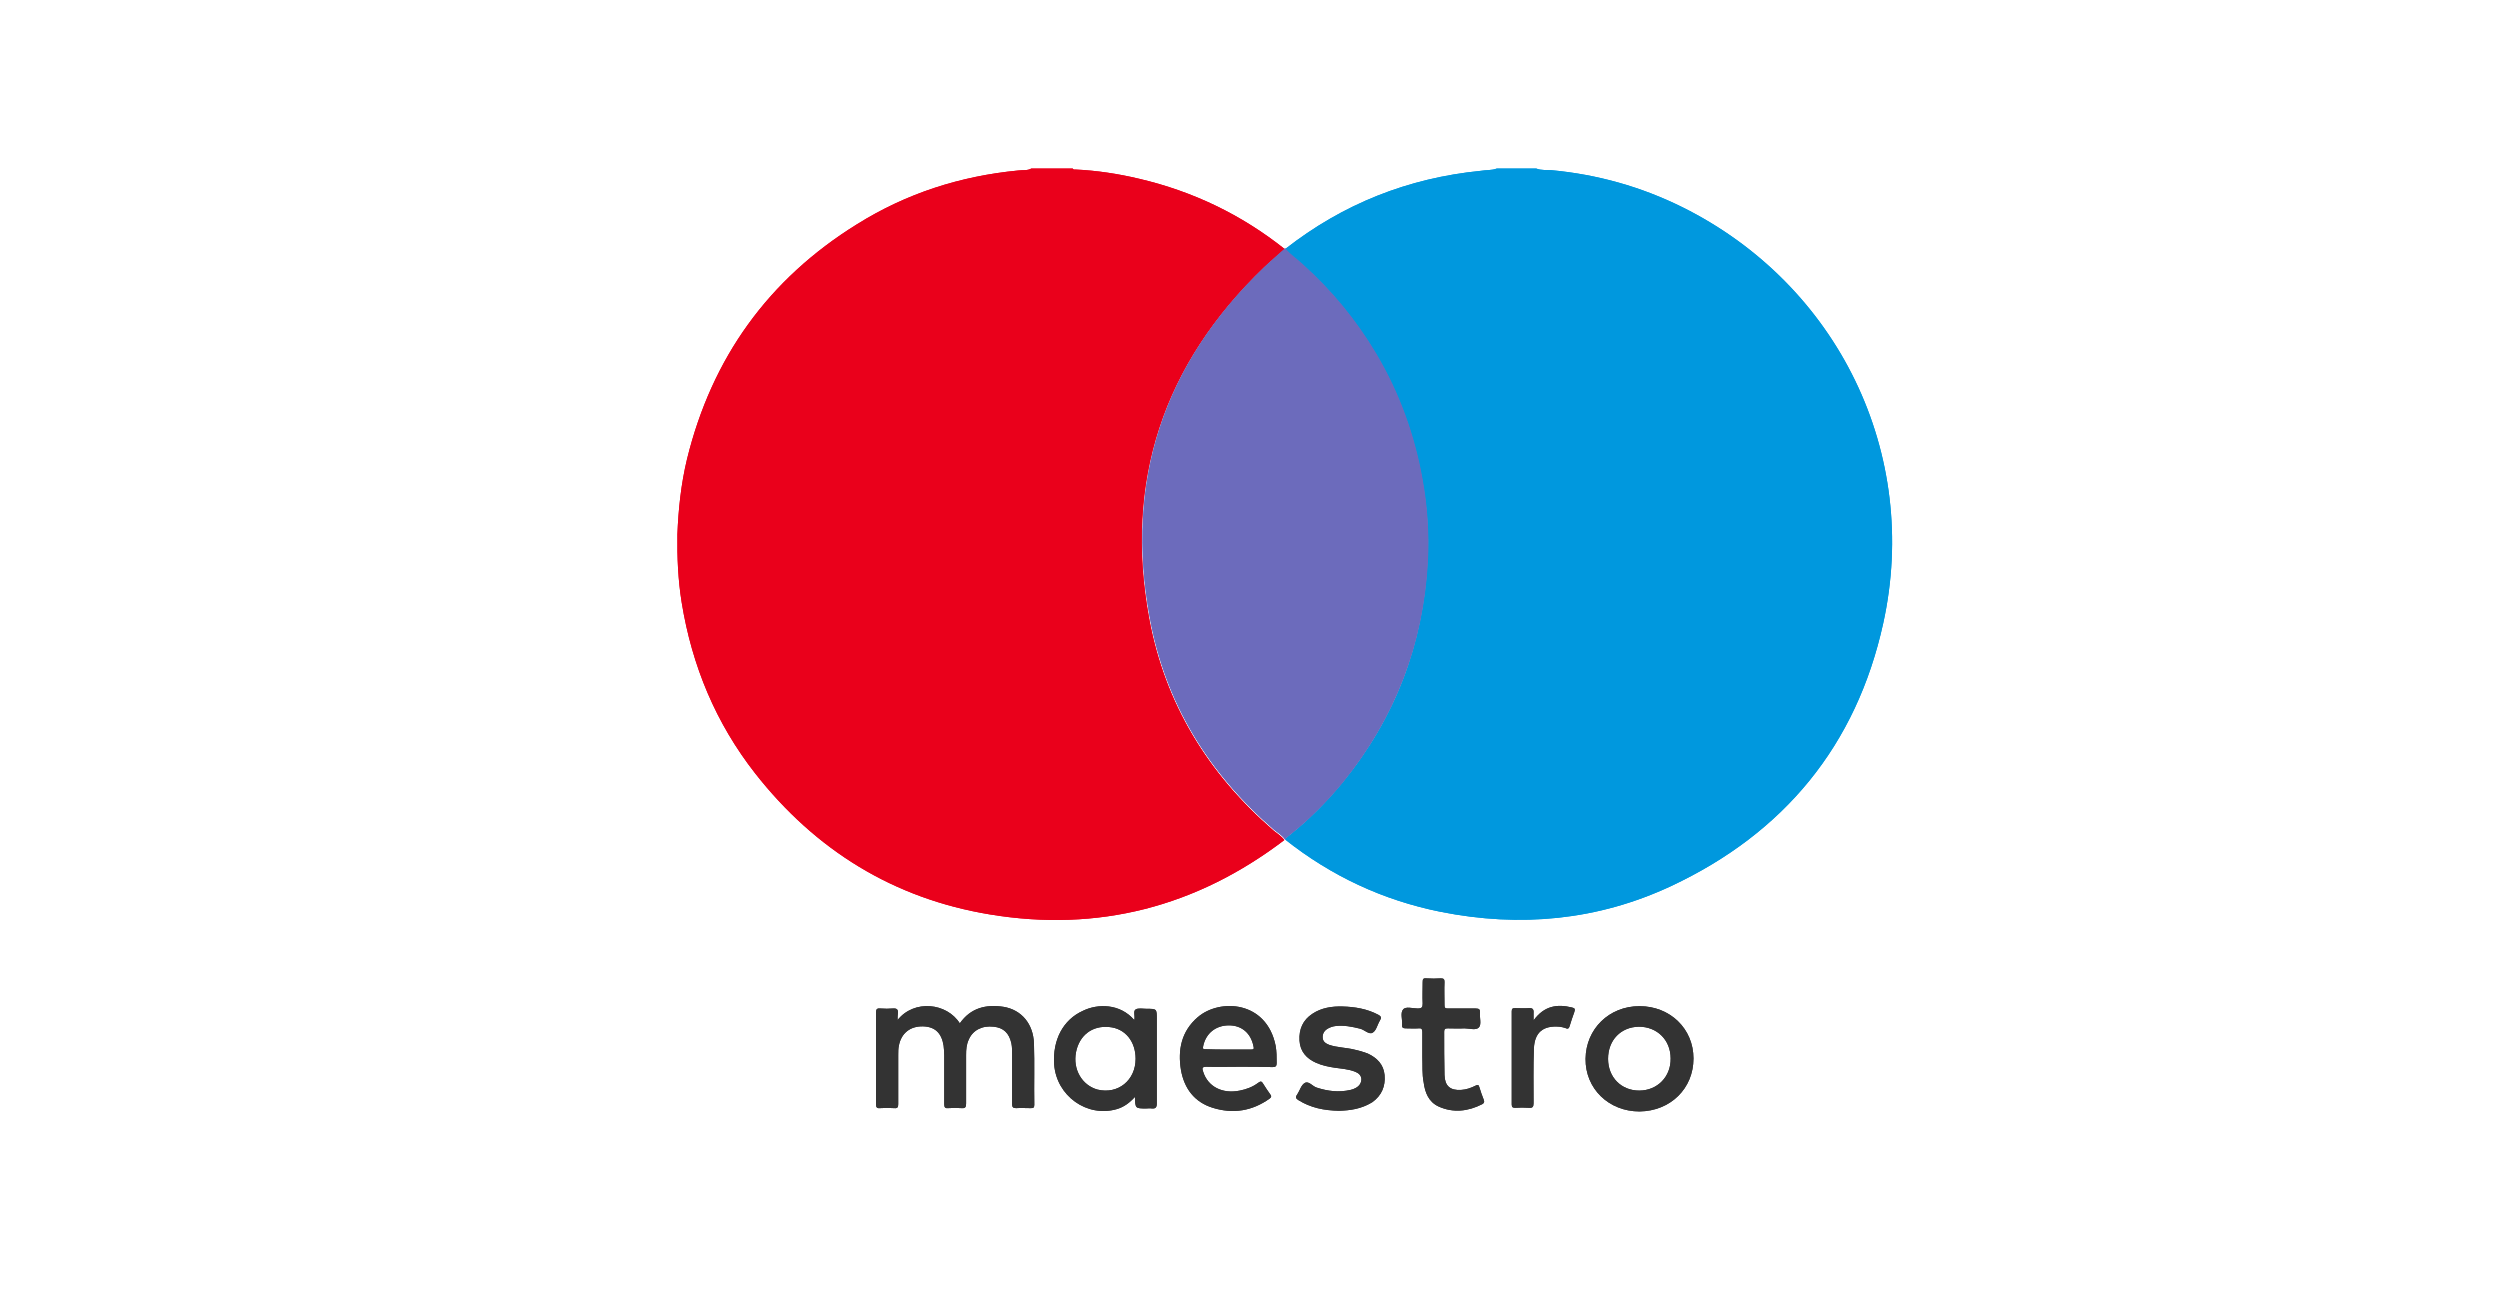 <?xml version="1.0" encoding="utf-8"?>
<!-- Generator: Adobe Illustrator 24.0.1, SVG Export Plug-In . SVG Version: 6.00 Build 0)  -->
<svg version="1.1" id="Layer_1" xmlns="http://www.w3.org/2000/svg" xmlns:xlink="http://www.w3.org/1999/xlink" x="0px" y="0px"
	 viewBox="0 0 75.51 39.69" style="enable-background:new 0 0 75.51 39.69;" xml:space="preserve">
<style type="text/css">
	.st0{fill:#FFFFFF;}
	.st1{fill:#EA001B;}
	.st2{fill:#0098DE;}
	.st3{fill:#6C6BBC;}
	.st4{fill:#333333;}
</style>
<g>
	<rect class="st0" width="75.51" height="39.69"/>
	<g>
		<path class="st1" d="M31.15,5.09c0.42,0,0.84,0,1.25,0c0.02,0.04,0.05,0.03,0.08,0.03c0.65,0.03,1.3,0.13,1.93,0.28
			c1.62,0.38,3.08,1.08,4.39,2.12c-0.21,0.19-0.42,0.36-0.63,0.56c-3.04,2.92-4.22,6.46-3.46,10.6c0.47,2.57,1.78,4.7,3.76,6.41
			c0.11,0.09,0.23,0.16,0.32,0.28c-0.01,0.01-0.01,0.02-0.02,0.02c-2.64,2-5.6,2.77-8.87,2.23c-2.91-0.48-5.27-1.94-7.09-4.26
			c-1.19-1.52-1.91-3.25-2.22-5.16c-0.11-0.68-0.14-1.37-0.13-2.06c0.03-0.76,0.11-1.52,0.29-2.27c0.75-3.06,2.46-5.44,5.14-7.1
			c1.49-0.93,3.11-1.45,4.86-1.62C30.89,5.13,31.03,5.16,31.15,5.09z"/>
		<path class="st2" d="M45.21,5.09c0.4,0,0.79,0,1.19,0c0.15,0.06,0.31,0.04,0.46,0.05c1.39,0.13,2.71,0.5,3.96,1.12
			c4.7,2.34,7.19,7.45,6.06,12.57c-0.81,3.68-2.99,6.33-6.4,7.93c-2.22,1.04-4.56,1.26-6.97,0.78c-1.74-0.35-3.3-1.08-4.69-2.18
			c0.01-0.05,0.06-0.07,0.09-0.1c0.61-0.48,1.16-1.03,1.65-1.63c1.58-1.94,2.43-4.16,2.56-6.65c0.05-0.84-0.01-1.67-0.16-2.49
			c-0.24-1.35-0.7-2.62-1.4-3.8c-0.6-1.01-1.34-1.92-2.22-2.7c-0.17-0.16-0.37-0.28-0.52-0.47c1.74-1.36,3.7-2.14,5.9-2.36
			C44.89,5.13,45.06,5.15,45.21,5.09z"/>
		<path class="st3" d="M38.8,7.51c0.01,0,0.02-0.01,0.03,0c0.15,0.18,0.35,0.31,0.52,0.47c0.88,0.79,1.62,1.69,2.22,2.7
			c0.7,1.18,1.16,2.45,1.4,3.8c0.15,0.82,0.2,1.66,0.16,2.49c-0.14,2.49-0.99,4.71-2.56,6.65c-0.49,0.6-1.04,1.15-1.65,1.63
			c-0.04,0.03-0.08,0.05-0.09,0.1l-0.01,0l-0.01,0c-0.08-0.12-0.21-0.19-0.32-0.28c-1.98-1.71-3.29-3.83-3.76-6.41
			c-0.76-4.14,0.42-7.68,3.46-10.6C38.38,7.88,38.59,7.7,38.8,7.51z"/>
		<path class="st4" d="M27.11,30.81c0.5-0.63,1.49-0.52,1.88,0.1c0.33-0.47,0.79-0.58,1.32-0.5c0.54,0.09,0.9,0.51,0.92,1.11
			c0.02,0.62,0,1.23,0.01,1.85c0,0.09-0.03,0.1-0.11,0.1c-0.15,0-0.3-0.01-0.44,0c-0.09,0-0.12-0.03-0.12-0.12c0-0.5,0-1.01,0-1.51
			c0-0.11,0-0.21-0.02-0.32c-0.07-0.32-0.24-0.48-0.54-0.51c-0.35-0.04-0.63,0.11-0.75,0.39c-0.07,0.15-0.08,0.3-0.08,0.46
			c0,0.49,0,0.98,0,1.47c0,0.1-0.02,0.15-0.13,0.14c-0.14-0.01-0.28-0.01-0.41,0c-0.09,0.01-0.12-0.02-0.12-0.12
			c0-0.49,0-0.99,0-1.48c0-0.1-0.01-0.19-0.02-0.29c-0.06-0.38-0.26-0.57-0.62-0.58c-0.39-0.01-0.66,0.21-0.73,0.58
			c-0.02,0.09-0.02,0.19-0.02,0.29c0,0.49,0,0.99,0,1.48c0,0.09-0.02,0.13-0.12,0.12c-0.14-0.01-0.29-0.01-0.43,0
			c-0.1,0.01-0.12-0.03-0.12-0.12c0-0.92,0-1.84,0-2.77c0-0.1,0.03-0.13,0.13-0.12c0.13,0.01,0.26,0.01,0.38,0
			c0.13-0.01,0.16,0.04,0.15,0.15C27.11,30.67,27.11,30.73,27.11,30.81z"/>
		<path class="st4" d="M34.26,30.81c0.03-0.12-0.04-0.27,0.04-0.32c0.08-0.05,0.21-0.02,0.33-0.02c0.31,0,0.31,0,0.31,0.31
			c0,0.85,0,1.7,0,2.55c0,0.12-0.04,0.16-0.15,0.15c-0.06-0.01-0.11,0-0.17,0c-0.33,0-0.33,0-0.34-0.35
			c-0.16,0.18-0.34,0.31-0.55,0.37c-0.9,0.26-1.82-0.4-1.89-1.35c-0.05-0.74,0.27-1.35,0.87-1.62
			C33.16,30.31,33.83,30.31,34.26,30.81z M34.3,31.98c0-0.53-0.32-0.92-0.8-0.96c-0.51-0.05-0.9,0.25-1,0.76
			c-0.1,0.52,0.18,1,0.65,1.13C33.77,33.06,34.3,32.63,34.3,31.98z"/>
		<path class="st4" d="M37.42,32.22c-0.33,0-0.65,0.01-0.98,0c-0.13,0-0.14,0.04-0.1,0.15c0.14,0.45,0.58,0.68,1.11,0.57
			c0.2-0.04,0.39-0.11,0.56-0.24c0.07-0.05,0.1-0.04,0.14,0.03c0.07,0.11,0.14,0.22,0.22,0.33c0.04,0.05,0.03,0.08-0.02,0.12
			c-0.53,0.38-1.11,0.47-1.72,0.28c-0.55-0.17-0.86-0.58-0.96-1.14c-0.1-0.61,0.01-1.17,0.51-1.6c0.67-0.57,2.08-0.49,2.35,0.87
			c0.03,0.17,0.03,0.34,0.03,0.52c0,0.09-0.03,0.12-0.12,0.12C38.1,32.22,37.76,32.22,37.42,32.22z M37.1,31.7c0.23,0,0.46,0,0.69,0
			c0.08,0,0.09-0.02,0.07-0.1c-0.08-0.4-0.36-0.63-0.74-0.63c-0.4,0-0.7,0.24-0.78,0.63c-0.02,0.09,0.01,0.09,0.08,0.09
			C36.64,31.7,36.87,31.7,37.1,31.7z"/>
		<path class="st4" d="M49.52,33.57c-0.93,0-1.64-0.69-1.63-1.59c0.01-0.9,0.71-1.59,1.63-1.59c0.92,0,1.63,0.68,1.63,1.58
			C51.15,32.88,50.45,33.56,49.52,33.57z M48.57,31.98c0,0.56,0.4,0.96,0.94,0.96c0.55,0,0.96-0.42,0.95-0.97
			c0-0.56-0.41-0.96-0.96-0.96C48.95,31.02,48.57,31.42,48.57,31.98z"/>
		<path class="st4" d="M40.44,33.55c-0.45-0.01-0.85-0.09-1.22-0.32c-0.08-0.05-0.1-0.09-0.04-0.17c0.08-0.12,0.12-0.29,0.23-0.35
			c0.12-0.07,0.23,0.1,0.36,0.14c0.34,0.11,0.67,0.15,1.02,0.07c0.05-0.01,0.11-0.03,0.16-0.06c0.11-0.06,0.17-0.15,0.17-0.27
			c-0.01-0.12-0.09-0.18-0.19-0.22c-0.2-0.08-0.41-0.09-0.61-0.12c-0.2-0.03-0.39-0.07-0.57-0.15c-0.29-0.13-0.48-0.34-0.5-0.67
			c-0.02-0.34,0.1-0.62,0.39-0.81c0.27-0.18,0.59-0.23,0.91-0.22c0.37,0.01,0.74,0.07,1.08,0.25c0.09,0.05,0.1,0.09,0.05,0.17
			c-0.08,0.13-0.11,0.31-0.22,0.37c-0.11,0.07-0.25-0.09-0.38-0.12c-0.24-0.06-0.49-0.11-0.74-0.08c-0.09,0.01-0.17,0.04-0.24,0.08
			c-0.1,0.06-0.16,0.15-0.15,0.28c0.01,0.12,0.1,0.17,0.2,0.21c0.24,0.08,0.5,0.08,0.75,0.14c0.14,0.03,0.28,0.07,0.41,0.12
			c0.28,0.13,0.48,0.33,0.51,0.65c0.03,0.34-0.09,0.62-0.37,0.82C41.11,33.5,40.77,33.54,40.44,33.55z"/>
		<path class="st4" d="M42.96,31.92c0-0.25,0-0.5,0-0.75c0-0.09-0.03-0.12-0.11-0.11c-0.13,0.01-0.26,0-0.4,0
			c-0.08,0-0.11-0.03-0.1-0.11c0.01-0.16-0.06-0.36,0.03-0.46c0.08-0.1,0.29-0.03,0.44-0.03c0.13,0,0.15-0.04,0.15-0.15
			c-0.01-0.21,0-0.43,0-0.64c0-0.09,0.01-0.13,0.11-0.12c0.15,0.01,0.3,0.01,0.44,0c0.09,0,0.11,0.03,0.11,0.11
			c-0.01,0.23,0,0.47,0,0.7c0,0.08,0.02,0.1,0.1,0.1c0.28,0,0.56,0,0.84,0c0.11,0,0.14,0.03,0.13,0.14
			c-0.01,0.15,0.05,0.34-0.03,0.43c-0.09,0.1-0.29,0.03-0.44,0.03c-0.17,0.01-0.34,0-0.5,0c-0.08,0-0.11,0.02-0.11,0.1
			c0,0.44,0,0.88,0.01,1.31c0.01,0.33,0.17,0.47,0.5,0.45c0.16-0.01,0.3-0.06,0.44-0.13c0.06-0.03,0.09-0.03,0.11,0.04
			c0.04,0.14,0.09,0.27,0.14,0.4c0.02,0.06,0,0.09-0.05,0.12c-0.43,0.22-0.88,0.27-1.32,0.07c-0.3-0.14-0.41-0.42-0.45-0.73
			C42.95,32.44,42.97,32.18,42.96,31.92z"/>
		<path class="st4" d="M46.32,30.82c0.32-0.44,0.71-0.5,1.16-0.39c0.09,0.02,0.1,0.05,0.07,0.14c-0.05,0.14-0.1,0.28-0.14,0.42
			c-0.02,0.07-0.05,0.1-0.13,0.06c-0.05-0.02-0.12-0.03-0.18-0.04c-0.49-0.04-0.75,0.17-0.77,0.66c-0.02,0.55-0.01,1.1-0.01,1.65
			c0,0.11-0.03,0.15-0.14,0.14c-0.14-0.01-0.28-0.01-0.41,0c-0.07,0-0.11-0.01-0.11-0.1c0-0.94,0-1.87,0-2.81
			c0-0.09,0.03-0.1,0.11-0.1c0.13,0,0.27,0.01,0.4,0c0.12-0.01,0.16,0.03,0.15,0.15C46.32,30.67,46.32,30.72,46.32,30.82z"/>
	</g>
	<g>
		<path class="st1" d="M31.15,5.09c0.42,0,0.84,0,1.25,0c0.02,0.04,0.05,0.03,0.08,0.03c0.65,0.03,1.3,0.13,1.93,0.28
			c1.62,0.38,3.08,1.08,4.39,2.12c-0.21,0.19-0.42,0.36-0.63,0.56c-3.04,2.92-4.22,6.46-3.46,10.6c0.47,2.57,1.78,4.7,3.76,6.41
			c0.11,0.09,0.23,0.16,0.32,0.28c-0.01,0.01-0.01,0.02-0.02,0.02c-2.64,2-5.6,2.77-8.87,2.23c-2.91-0.48-5.27-1.94-7.09-4.26
			c-1.19-1.52-1.91-3.25-2.22-5.16c-0.11-0.68-0.14-1.37-0.13-2.06c0.03-0.76,0.11-1.52,0.29-2.27c0.75-3.06,2.46-5.44,5.14-7.1
			c1.49-0.93,3.11-1.45,4.86-1.62C30.89,5.13,31.03,5.16,31.15,5.09z"/>
		<path class="st2" d="M45.21,5.09c0.4,0,0.79,0,1.19,0c0.15,0.06,0.31,0.04,0.46,0.05c1.39,0.13,2.71,0.5,3.96,1.12
			c4.7,2.34,7.19,7.45,6.06,12.57c-0.81,3.68-2.99,6.33-6.4,7.93c-2.22,1.04-4.56,1.26-6.97,0.78c-1.74-0.35-3.3-1.08-4.69-2.18
			c0.01-0.05,0.06-0.07,0.09-0.1c0.61-0.48,1.16-1.03,1.65-1.63c1.58-1.94,2.43-4.16,2.56-6.65c0.05-0.84-0.01-1.67-0.16-2.49
			c-0.24-1.35-0.7-2.62-1.4-3.8c-0.6-1.01-1.34-1.92-2.22-2.7c-0.17-0.16-0.37-0.28-0.52-0.47c1.74-1.36,3.7-2.14,5.9-2.36
			C44.89,5.13,45.06,5.15,45.21,5.09z"/>
		<path class="st3" d="M38.8,7.51c0.01,0,0.02-0.01,0.03,0c0.15,0.18,0.35,0.31,0.52,0.47c0.88,0.79,1.62,1.69,2.22,2.7
			c0.7,1.18,1.16,2.45,1.4,3.8c0.15,0.82,0.2,1.66,0.16,2.49c-0.14,2.49-0.99,4.71-2.56,6.65c-0.49,0.6-1.04,1.15-1.65,1.63
			c-0.04,0.03-0.08,0.05-0.09,0.1l-0.01,0l-0.01,0c-0.08-0.12-0.21-0.19-0.32-0.28c-1.98-1.71-3.29-3.83-3.76-6.41
			c-0.76-4.14,0.42-7.68,3.46-10.6C38.38,7.88,38.59,7.7,38.8,7.51z"/>
		<path class="st4" d="M27.11,30.81c0.5-0.63,1.49-0.52,1.88,0.1c0.33-0.47,0.79-0.58,1.32-0.5c0.54,0.09,0.9,0.51,0.92,1.11
			c0.02,0.62,0,1.23,0.01,1.85c0,0.09-0.03,0.1-0.11,0.1c-0.15,0-0.3-0.01-0.44,0c-0.09,0-0.12-0.03-0.12-0.12c0-0.5,0-1.01,0-1.51
			c0-0.11,0-0.21-0.02-0.32c-0.07-0.32-0.24-0.48-0.54-0.51c-0.35-0.04-0.63,0.11-0.75,0.39c-0.07,0.15-0.08,0.3-0.08,0.46
			c0,0.49,0,0.98,0,1.47c0,0.1-0.02,0.15-0.13,0.14c-0.14-0.01-0.28-0.01-0.41,0c-0.09,0.01-0.12-0.02-0.12-0.12
			c0-0.49,0-0.99,0-1.48c0-0.1-0.01-0.19-0.02-0.29c-0.06-0.38-0.26-0.57-0.62-0.58c-0.39-0.01-0.66,0.21-0.73,0.58
			c-0.02,0.09-0.02,0.19-0.02,0.29c0,0.49,0,0.99,0,1.48c0,0.09-0.02,0.13-0.12,0.12c-0.14-0.01-0.29-0.01-0.43,0
			c-0.1,0.01-0.12-0.03-0.12-0.12c0-0.92,0-1.84,0-2.77c0-0.1,0.03-0.13,0.13-0.12c0.13,0.01,0.26,0.01,0.38,0
			c0.13-0.01,0.16,0.04,0.15,0.15C27.11,30.67,27.11,30.73,27.11,30.81z"/>
		<path class="st4" d="M34.26,30.81c0.03-0.12-0.04-0.27,0.04-0.32c0.08-0.05,0.21-0.02,0.33-0.02c0.31,0,0.31,0,0.31,0.31
			c0,0.85,0,1.7,0,2.55c0,0.12-0.04,0.16-0.15,0.15c-0.06-0.01-0.11,0-0.17,0c-0.33,0-0.33,0-0.34-0.35
			c-0.16,0.18-0.34,0.31-0.55,0.37c-0.9,0.26-1.82-0.4-1.89-1.35c-0.05-0.74,0.27-1.35,0.87-1.62
			C33.16,30.31,33.83,30.31,34.26,30.81z M34.3,31.98c0-0.53-0.32-0.92-0.8-0.96c-0.51-0.05-0.9,0.25-1,0.76
			c-0.1,0.52,0.18,1,0.65,1.13C33.77,33.06,34.3,32.63,34.3,31.98z"/>
		<path class="st4" d="M37.42,32.22c-0.33,0-0.65,0.01-0.98,0c-0.13,0-0.14,0.04-0.1,0.15c0.14,0.45,0.58,0.68,1.11,0.57
			c0.2-0.04,0.39-0.11,0.56-0.24c0.07-0.05,0.1-0.04,0.14,0.03c0.07,0.11,0.14,0.22,0.22,0.33c0.04,0.05,0.03,0.08-0.02,0.12
			c-0.53,0.38-1.11,0.47-1.72,0.28c-0.55-0.17-0.86-0.58-0.96-1.14c-0.1-0.61,0.01-1.17,0.51-1.6c0.67-0.57,2.08-0.49,2.35,0.87
			c0.03,0.17,0.03,0.34,0.03,0.52c0,0.09-0.03,0.12-0.12,0.12C38.1,32.22,37.76,32.22,37.42,32.22z M37.1,31.7c0.23,0,0.46,0,0.69,0
			c0.08,0,0.09-0.02,0.07-0.1c-0.08-0.4-0.36-0.63-0.74-0.63c-0.4,0-0.7,0.24-0.78,0.63c-0.02,0.09,0.01,0.09,0.08,0.09
			C36.64,31.7,36.87,31.7,37.1,31.7z"/>
		<path class="st4" d="M49.52,33.57c-0.93,0-1.64-0.69-1.63-1.59c0.01-0.9,0.71-1.59,1.63-1.59c0.92,0,1.63,0.68,1.63,1.58
			C51.15,32.88,50.45,33.56,49.52,33.57z M48.57,31.98c0,0.56,0.4,0.96,0.94,0.96c0.55,0,0.96-0.42,0.95-0.97
			c0-0.56-0.41-0.96-0.96-0.96C48.95,31.02,48.57,31.42,48.57,31.98z"/>
		<path class="st4" d="M40.44,33.55c-0.45-0.01-0.85-0.09-1.22-0.32c-0.08-0.05-0.1-0.09-0.04-0.17c0.08-0.12,0.12-0.29,0.23-0.35
			c0.12-0.07,0.23,0.1,0.36,0.14c0.34,0.11,0.67,0.15,1.02,0.07c0.05-0.01,0.11-0.03,0.16-0.06c0.11-0.06,0.17-0.15,0.17-0.27
			c-0.01-0.12-0.09-0.18-0.19-0.22c-0.2-0.08-0.41-0.09-0.61-0.12c-0.2-0.03-0.39-0.07-0.57-0.15c-0.29-0.13-0.48-0.34-0.5-0.67
			c-0.02-0.34,0.1-0.62,0.39-0.81c0.27-0.18,0.59-0.23,0.91-0.22c0.37,0.01,0.74,0.07,1.08,0.25c0.09,0.05,0.1,0.09,0.05,0.17
			c-0.08,0.13-0.11,0.31-0.22,0.37c-0.11,0.07-0.25-0.09-0.38-0.12c-0.24-0.06-0.49-0.11-0.74-0.08c-0.09,0.01-0.17,0.04-0.24,0.08
			c-0.1,0.06-0.16,0.15-0.15,0.28c0.01,0.12,0.1,0.17,0.2,0.21c0.24,0.08,0.5,0.08,0.75,0.14c0.14,0.03,0.28,0.07,0.41,0.12
			c0.28,0.13,0.48,0.33,0.51,0.65c0.03,0.34-0.09,0.62-0.37,0.82C41.11,33.5,40.77,33.54,40.44,33.55z"/>
		<path class="st4" d="M42.96,31.92c0-0.25,0-0.5,0-0.75c0-0.09-0.03-0.12-0.11-0.11c-0.13,0.01-0.26,0-0.4,0
			c-0.08,0-0.11-0.03-0.1-0.11c0.01-0.16-0.06-0.36,0.03-0.46c0.08-0.1,0.29-0.03,0.44-0.03c0.13,0,0.15-0.04,0.15-0.15
			c-0.01-0.21,0-0.43,0-0.64c0-0.09,0.01-0.13,0.11-0.12c0.15,0.01,0.3,0.01,0.44,0c0.09,0,0.11,0.03,0.11,0.11
			c-0.01,0.23,0,0.47,0,0.7c0,0.08,0.02,0.1,0.1,0.1c0.28,0,0.56,0,0.84,0c0.11,0,0.14,0.03,0.13,0.14
			c-0.01,0.15,0.05,0.34-0.03,0.43c-0.09,0.1-0.29,0.03-0.44,0.03c-0.17,0.01-0.34,0-0.5,0c-0.08,0-0.11,0.02-0.11,0.1
			c0,0.44,0,0.88,0.01,1.31c0.01,0.33,0.17,0.47,0.5,0.45c0.16-0.01,0.3-0.06,0.44-0.13c0.06-0.03,0.09-0.03,0.11,0.04
			c0.04,0.14,0.09,0.27,0.14,0.4c0.02,0.06,0,0.09-0.05,0.12c-0.43,0.22-0.88,0.27-1.32,0.07c-0.3-0.14-0.41-0.42-0.45-0.73
			C42.95,32.44,42.97,32.18,42.96,31.92z"/>
		<path class="st4" d="M46.32,30.82c0.32-0.44,0.71-0.5,1.16-0.39c0.09,0.02,0.1,0.05,0.07,0.14c-0.05,0.14-0.1,0.28-0.14,0.42
			c-0.02,0.07-0.05,0.1-0.13,0.06c-0.05-0.02-0.12-0.03-0.18-0.04c-0.49-0.04-0.75,0.17-0.77,0.66c-0.02,0.55-0.01,1.1-0.01,1.65
			c0,0.11-0.03,0.15-0.14,0.14c-0.14-0.01-0.28-0.01-0.41,0c-0.07,0-0.11-0.01-0.11-0.1c0-0.94,0-1.87,0-2.81
			c0-0.09,0.03-0.1,0.11-0.1c0.13,0,0.27,0.01,0.4,0c0.12-0.01,0.16,0.03,0.15,0.15C46.32,30.67,46.32,30.72,46.32,30.82z"/>
	</g>
</g>
</svg>
